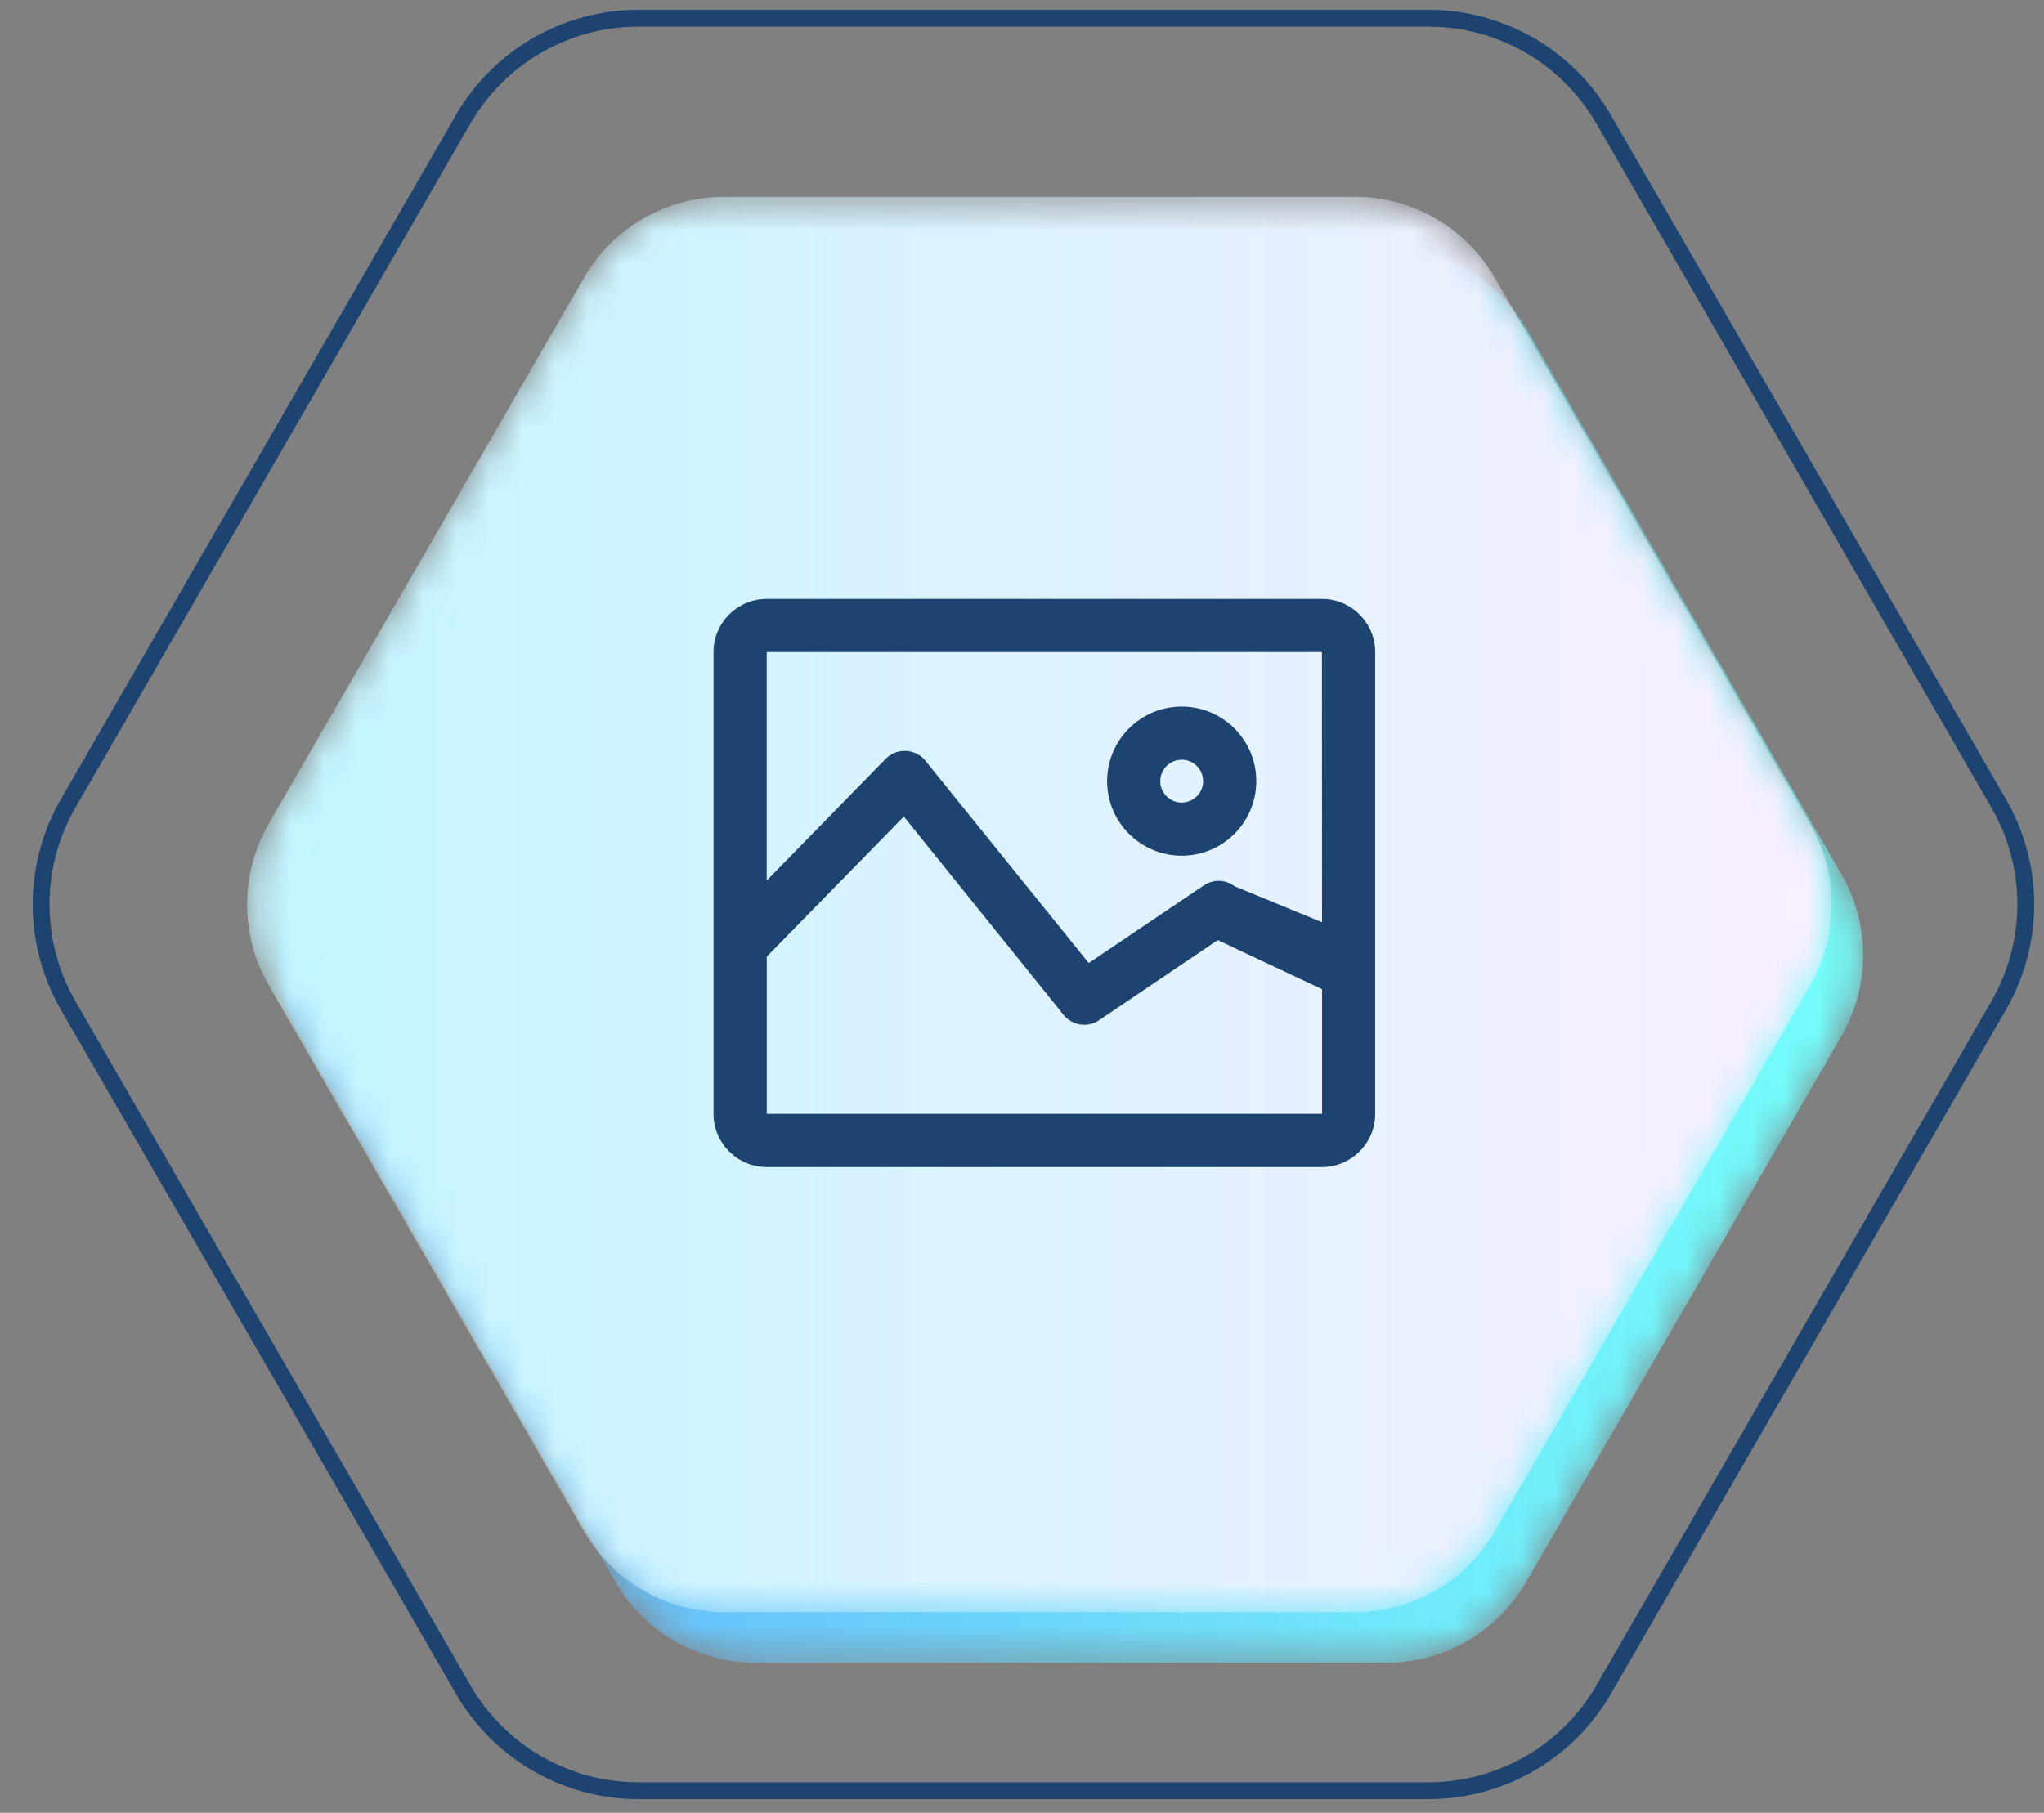 <?xml version="1.0" encoding="UTF-8"?> <svg xmlns="http://www.w3.org/2000/svg" xmlns:xlink="http://www.w3.org/1999/xlink" width="62" height="55" viewBox="0 0 62 55"><rect x="0" y="0" width="62" height="55" fill="#808080" stroke="none"/><defs><linearGradient id="oucn08vfhb" x1="0%" x2="99.999%" y1="50%" y2="50%"><stop offset="0%" stop-color="#64AFF9"></stop><stop offset="100%" stop-color="#74FFFB"></stop></linearGradient><linearGradient id="jue4h4pdwe" x1=".001%" x2="100.001%" y1="49.999%" y2="49.999%"><stop offset="0%" stop-color="#C1F6FF"></stop><stop offset="100%" stop-color="#F9EFFF"></stop></linearGradient><path id="evsyextjma" d="M15.283.668c-1.75 0-3.366.934-4.241 2.45l-9.567 16.57c-.876 1.516-.876 3.383 0 4.899l9.567 16.57c.875 1.516 2.491 2.45 4.241 2.45h19.135c1.751 0 3.366-.934 4.243-2.45l9.567-16.57c.875-1.516.875-3.383 0-4.899L38.66 3.118c-.877-1.516-2.492-2.45-4.243-2.45H15.283z"></path><path id="oio61n7shd" d="M14.637.457c-1.75 0-3.366.934-4.243 2.45L.827 19.477c-.875 1.516-.875 3.383 0 4.899l9.567 16.57c.877 1.516 2.493 2.45 4.243 2.45h19.135c1.75 0 3.366-.934 4.241-2.45l9.568-16.57c.875-1.516.875-3.383 0-4.898L38.013 2.907c-.875-1.516-2.491-2.45-4.241-2.45H14.637z"></path></defs><g fill="none" fill-rule="evenodd"><g transform="translate(1) translate(6.63 6.841)"><mask id="11r5k5qt3c" fill="#fff"><use xlink:href="#evsyextjma"></use></mask><path fill="url(#oucn08vfhb)" d="M15.283.668c-1.75 0-3.366.934-4.241 2.45l-9.567 16.57c-.876 1.516-.876 3.383 0 4.899l9.567 16.57c.875 1.516 2.491 2.45 4.241 2.45h19.135c1.751 0 3.366-.934 4.243-2.45l9.567-16.57c.875-1.516.875-3.383 0-4.899L38.66 3.118c-.877-1.516-2.492-2.45-4.243-2.45H15.283z" mask="url(#11r5k5qt3c)"></path></g><g transform="translate(1) translate(6.324 5.515)"><mask id="i8dfke5odf" fill="#fff"><use xlink:href="#oio61n7shd"></use></mask><path fill="url(#jue4h4pdwe)" d="M14.637.457c-1.75 0-3.366.934-4.243 2.45L.827 19.477c-.875 1.516-.875 3.383 0 4.899l9.567 16.57c.877 1.516 2.493 2.45 4.243 2.45h19.135c1.75 0 3.366-.934 4.241-2.45l9.568-16.57c.875-1.516.875-3.383 0-4.898L38.013 2.907c-.875-1.516-2.491-2.45-4.241-2.45H14.637z" mask="url(#i8dfke5odf)"></path></g><g><path stroke="#1D4371" stroke-width=".51" d="M42.33.341H18.363c-2.192 0-4.216 1.17-5.313 3.067L1.068 24.163c-1.095 1.897-1.095 4.236 0 6.134l11.983 20.755c1.097 1.898 3.121 3.067 5.313 3.067H42.33c2.192 0 4.217-1.169 5.312-3.067l11.983-20.755c1.097-1.898 1.097-4.237 0-6.134L47.641 3.408C46.546 1.511 44.521.341 42.33.341z" transform="translate(1) translate(0 .211)"></path><path fill="#1D4371" d="M34.844 22.839c.36 0 .65.292.65.65 0 .358-.29.65-.65.65-.359 0-.65-.292-.65-.65 0-.358.291-.65.65-.65m0 2.912c1.248 0 2.263-1.014 2.263-2.262s-1.015-2.262-2.263-2.262c-1.247 0-2.262 1.014-2.262 2.262s1.015 2.262 2.262 2.262" transform="translate(1) translate(0 .211)"></path><path fill="#1D4371" d="M22.255 19.575l.002-.002h16.839l.002.002.003 8.196-2.647-1.09c-.276-.21-.654-.223-.94-.028l-3.49 2.355-4.975-6.164c-.147-.169-.36-.267-.585-.273-.224-.007-.442.082-.598.241l-3.61 3.694v-6.93zM39.101 33.58l-.003.003H22.26l-.002-.003v-4.767l4.158-4.25 4.868 6.045c.269.305.721.363 1.057.133l3.596-2.429 3.165 1.49v3.778zm-16.846 1.617h16.846c.887 0 1.612-.726 1.612-1.613V19.573c0-.888-.725-1.613-1.612-1.613H22.255c-.887 0-1.612.725-1.612 1.613v14.011c0 .887.725 1.613 1.612 1.613z" transform="translate(1) translate(0 .211)"></path></g></g></svg> 